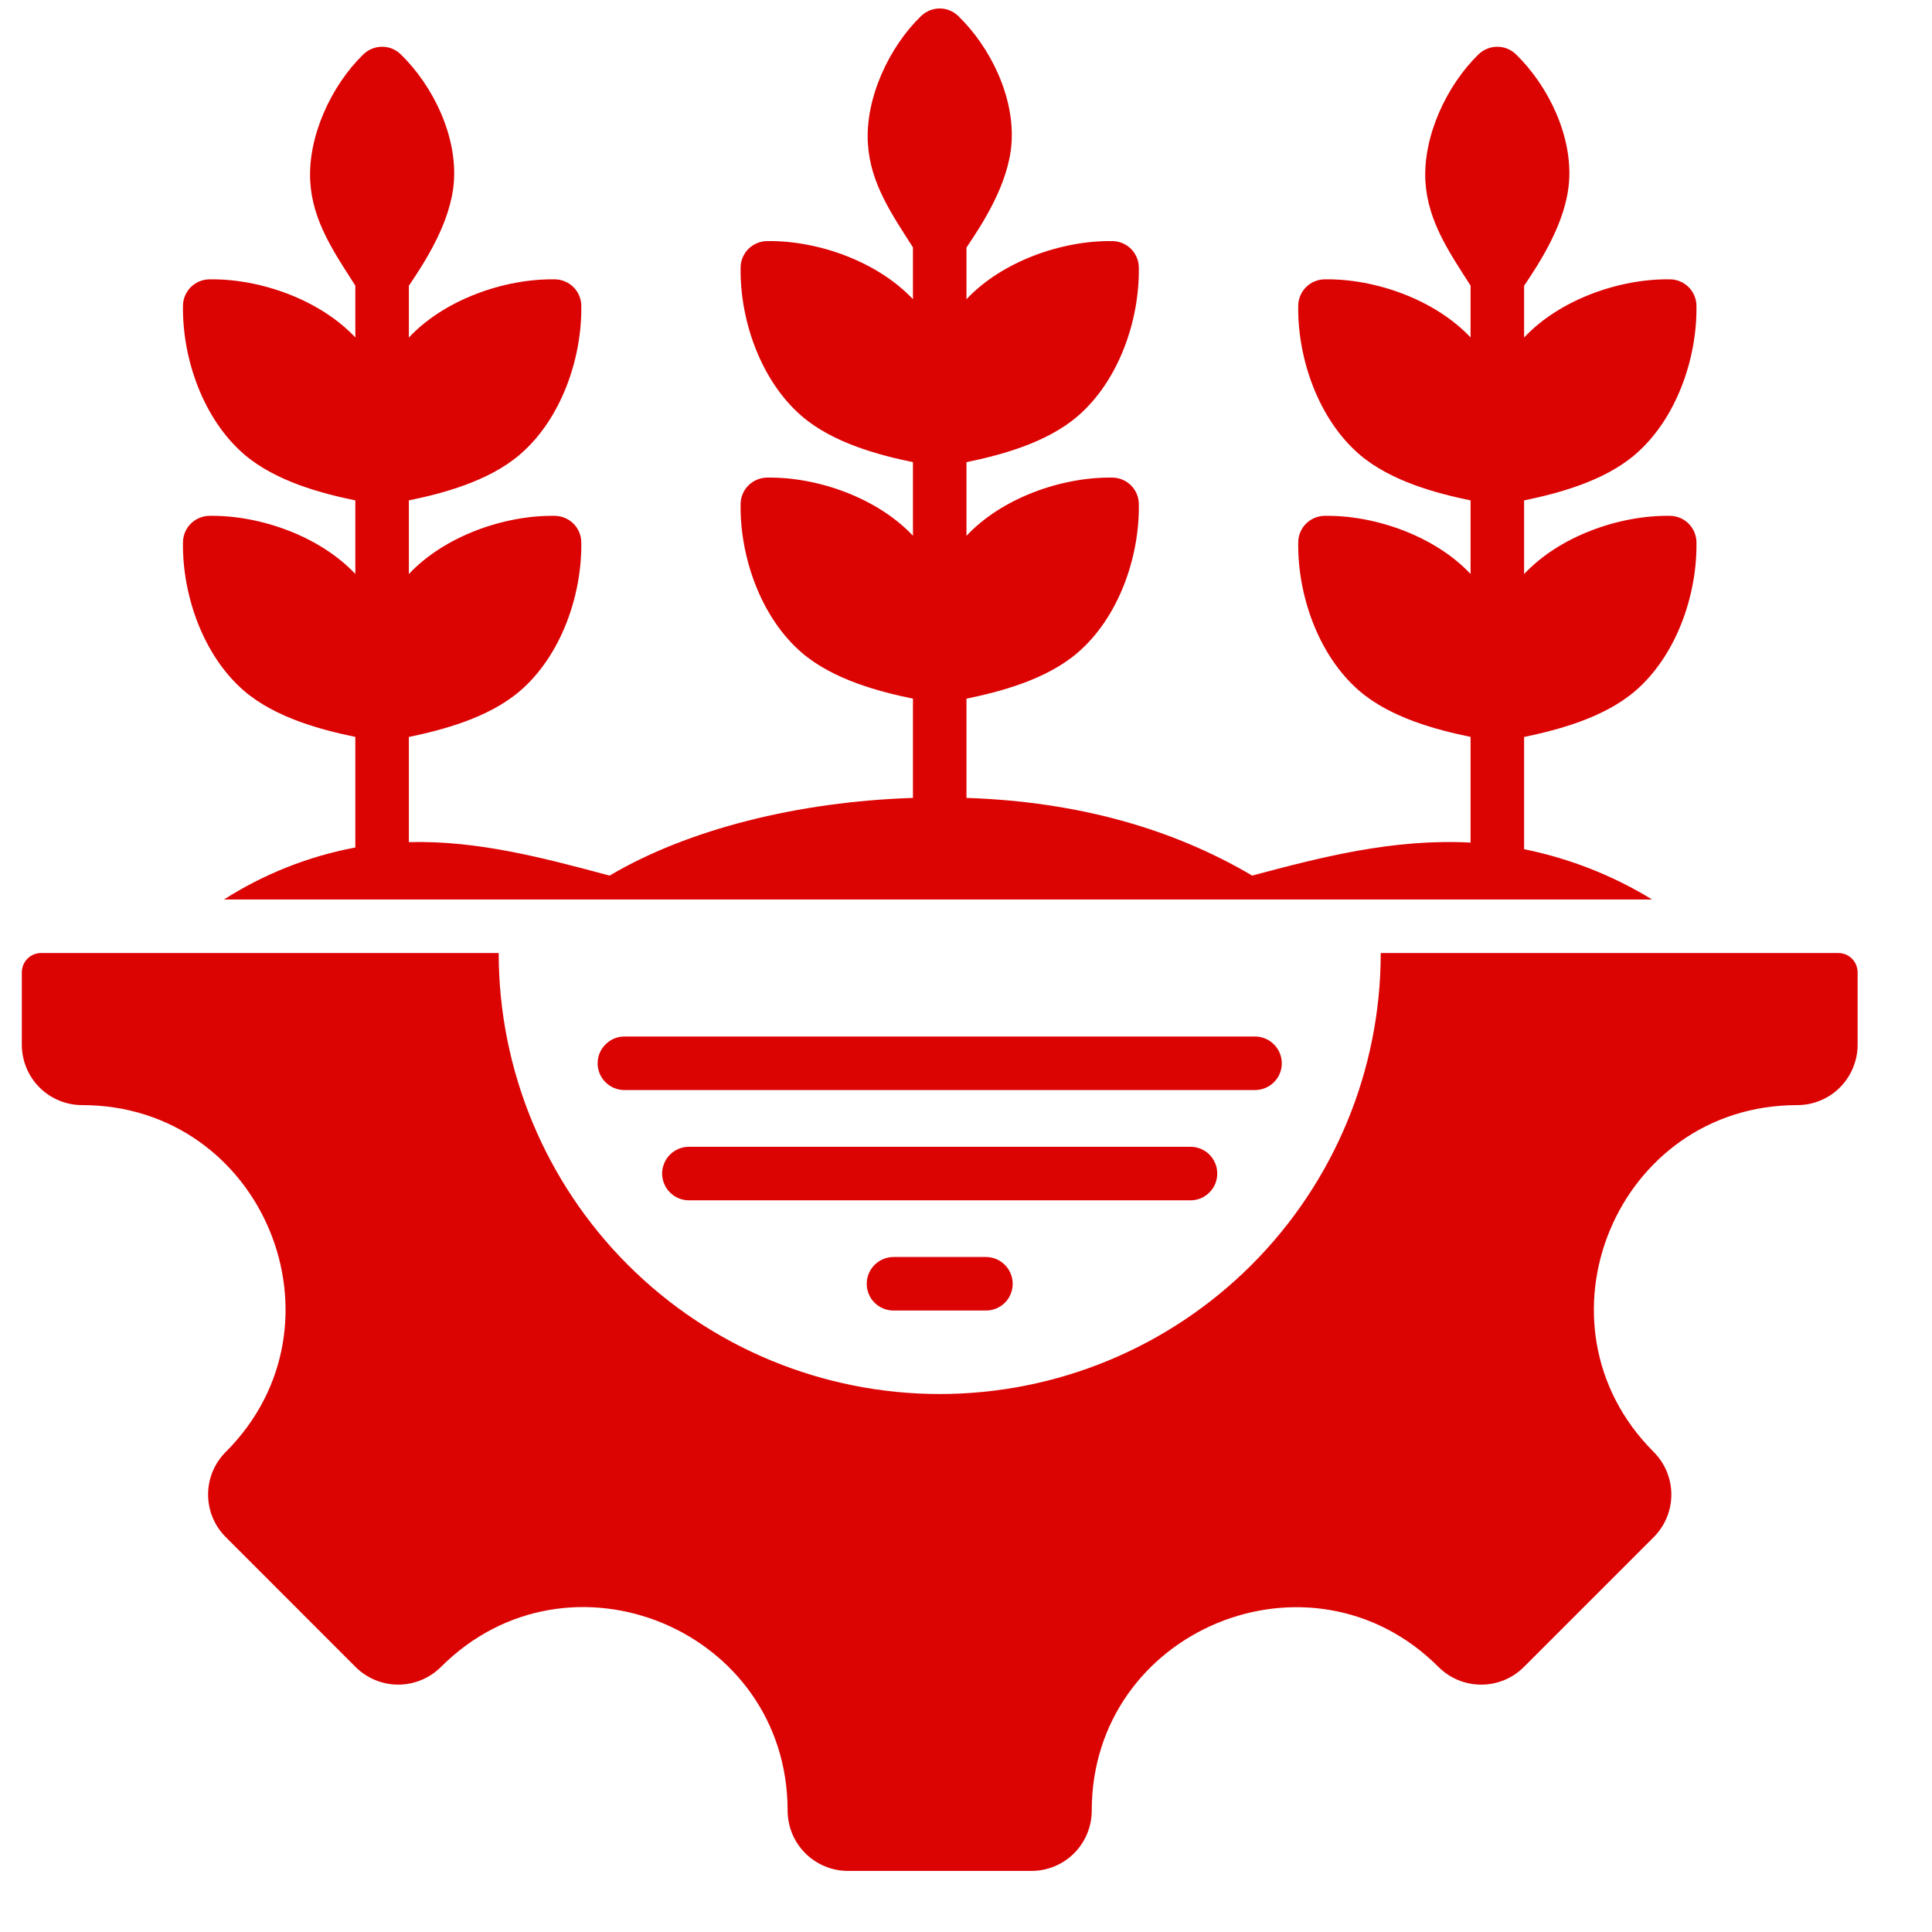 <svg width="24" height="24" viewBox="0 0 24 24" fill="none" xmlns="http://www.w3.org/2000/svg">
<path fill-rule="evenodd" clip-rule="evenodd" d="M22.327 13.728C20.081 13.728 18.955 16.448 20.542 18.036C20.683 18.177 20.762 18.367 20.762 18.566C20.762 18.765 20.683 18.955 20.542 19.096L18.93 20.708C18.789 20.849 18.599 20.927 18.4 20.927C18.201 20.927 18.011 20.849 17.87 20.708C16.283 19.12 13.562 20.247 13.562 22.492C13.562 22.691 13.483 22.881 13.343 23.022C13.203 23.162 13.012 23.241 12.814 23.241H10.533C10.435 23.241 10.338 23.222 10.247 23.184C10.156 23.146 10.073 23.091 10.004 23.022C9.934 22.952 9.879 22.87 9.841 22.779C9.804 22.688 9.784 22.59 9.784 22.492C9.784 20.244 7.066 19.118 5.477 20.708C5.336 20.848 5.145 20.927 4.947 20.927C4.748 20.927 4.558 20.848 4.417 20.708L2.805 19.095C2.664 18.955 2.585 18.764 2.585 18.566C2.585 18.367 2.664 18.176 2.805 18.036C4.392 16.448 3.266 13.728 1.02 13.728C0.822 13.728 0.631 13.649 0.491 13.509C0.35 13.368 0.272 13.178 0.271 12.979V12.077C0.272 12.014 0.297 11.953 0.341 11.909C0.386 11.864 0.446 11.839 0.509 11.839H6.195C6.195 13.292 6.772 14.685 7.8 15.713C8.827 16.74 10.221 17.317 11.674 17.317C13.127 17.317 14.52 16.74 15.547 15.713C16.575 14.685 17.152 13.292 17.152 11.839H22.838C22.901 11.839 22.961 11.864 23.006 11.909C23.05 11.953 23.075 12.014 23.076 12.077V12.979C23.076 13.078 23.056 13.175 23.018 13.266C22.981 13.357 22.926 13.439 22.856 13.509C22.787 13.578 22.704 13.634 22.613 13.671C22.522 13.709 22.425 13.728 22.327 13.728ZM2.782 11.174C3.28 10.856 3.834 10.637 4.414 10.528V9.154C4.002 9.069 3.426 8.92 3.033 8.583C2.525 8.146 2.263 7.394 2.273 6.736C2.274 6.649 2.309 6.566 2.37 6.505C2.432 6.444 2.514 6.409 2.601 6.408C3.234 6.398 3.975 6.663 4.414 7.13V6.216C4.002 6.131 3.426 5.981 3.034 5.645C2.525 5.207 2.263 4.456 2.273 3.797C2.274 3.711 2.309 3.628 2.37 3.567C2.432 3.506 2.514 3.471 2.601 3.47C3.234 3.46 3.976 3.725 4.414 4.192V3.548C4.156 3.144 3.883 2.753 3.854 2.256C3.821 1.696 4.116 1.061 4.514 0.675C4.576 0.615 4.659 0.581 4.745 0.581C4.832 0.58 4.915 0.614 4.977 0.674C5.382 1.067 5.681 1.69 5.638 2.261C5.6 2.763 5.277 3.256 5.079 3.55V4.193C5.517 3.725 6.26 3.46 6.893 3.47C6.98 3.471 7.062 3.506 7.124 3.567C7.185 3.628 7.22 3.711 7.221 3.797C7.231 4.456 6.969 5.208 6.46 5.645C6.068 5.982 5.491 6.131 5.079 6.216V7.131C5.518 6.663 6.26 6.398 6.893 6.408C6.98 6.409 7.062 6.444 7.124 6.505C7.185 6.566 7.22 6.649 7.221 6.736C7.231 7.394 6.969 8.146 6.46 8.583C6.068 8.92 5.491 9.069 5.079 9.155V10.461C5.945 10.439 6.763 10.661 7.573 10.877C8.55 10.299 9.92 9.958 11.341 9.912V8.679C10.929 8.594 10.352 8.445 9.96 8.108C9.452 7.671 9.19 6.919 9.2 6.26C9.201 6.174 9.236 6.091 9.297 6.03C9.359 5.969 9.441 5.934 9.528 5.933C10.161 5.923 10.902 6.188 11.341 6.655V5.741C10.929 5.656 10.352 5.506 9.961 5.17C9.452 4.732 9.19 3.981 9.2 3.322C9.201 3.236 9.236 3.153 9.297 3.092C9.359 3.031 9.441 2.996 9.528 2.995C10.161 2.985 10.902 3.25 11.341 3.717V3.073C11.083 2.669 10.81 2.278 10.781 1.781C10.747 1.221 11.043 0.586 11.441 0.2C11.503 0.14 11.586 0.106 11.672 0.105C11.759 0.105 11.842 0.139 11.904 0.199C12.309 0.592 12.608 1.214 12.565 1.786C12.527 2.288 12.204 2.781 12.006 3.075V3.717C12.444 3.25 13.186 2.985 13.82 2.995C13.906 2.996 13.989 3.031 14.05 3.092C14.111 3.153 14.146 3.236 14.147 3.322C14.157 3.981 13.896 4.733 13.387 5.17C12.995 5.507 12.418 5.656 12.006 5.741V6.656C12.444 6.188 13.186 5.923 13.82 5.933C13.906 5.934 13.989 5.969 14.05 6.03C14.111 6.091 14.146 6.174 14.147 6.26C14.158 6.919 13.896 7.671 13.387 8.108C12.995 8.445 12.418 8.594 12.006 8.679V9.912C13.398 9.958 14.579 10.3 15.555 10.877C16.408 10.649 17.307 10.416 18.268 10.467V9.154C17.856 9.069 17.279 8.92 16.887 8.583C16.379 8.146 16.117 7.394 16.127 6.736C16.128 6.649 16.163 6.566 16.224 6.505C16.285 6.444 16.368 6.409 16.454 6.408C17.088 6.398 17.829 6.663 18.268 7.13V6.216C17.856 6.131 17.279 5.981 16.887 5.645C16.379 5.207 16.117 4.456 16.127 3.797C16.128 3.711 16.163 3.628 16.224 3.567C16.285 3.506 16.368 3.471 16.455 3.47C17.088 3.46 17.829 3.725 18.268 4.192V3.548C18.01 3.144 17.737 2.753 17.707 2.256C17.674 1.696 17.97 1.061 18.367 0.675C18.429 0.615 18.512 0.581 18.599 0.581C18.685 0.58 18.768 0.614 18.831 0.674C19.235 1.067 19.535 1.69 19.491 2.261C19.453 2.763 19.131 3.256 18.933 3.55V4.193C19.371 3.725 20.113 3.46 20.747 3.47C20.833 3.471 20.916 3.506 20.977 3.567C21.038 3.628 21.073 3.711 21.074 3.797C21.084 4.456 20.822 5.208 20.314 5.645C19.922 5.982 19.344 6.131 18.933 6.216V7.131C19.371 6.663 20.113 6.398 20.747 6.408C20.833 6.409 20.916 6.444 20.977 6.505C21.038 6.566 21.073 6.649 21.074 6.736C21.084 7.394 20.822 8.146 20.314 8.583C19.922 8.92 19.344 9.069 18.933 9.155V10.549C19.495 10.663 20.034 10.874 20.523 11.174H2.782ZM7.757 13.541H15.59C15.678 13.541 15.763 13.506 15.825 13.444C15.888 13.382 15.923 13.297 15.923 13.209C15.923 13.12 15.888 13.036 15.825 12.974C15.763 12.911 15.678 12.876 15.59 12.876H7.757C7.668 12.876 7.584 12.911 7.522 12.974C7.459 13.036 7.424 13.12 7.424 13.209C7.424 13.297 7.459 13.382 7.522 13.444C7.584 13.506 7.668 13.541 7.757 13.541ZM11.1 16.28H12.248C12.336 16.28 12.42 16.245 12.483 16.183C12.545 16.121 12.58 16.036 12.58 15.948C12.58 15.86 12.545 15.775 12.483 15.713C12.42 15.65 12.336 15.615 12.248 15.615H11.1C11.011 15.615 10.927 15.65 10.864 15.713C10.802 15.775 10.767 15.86 10.767 15.948C10.767 16.036 10.802 16.121 10.864 16.183C10.927 16.245 11.011 16.28 11.1 16.28ZM8.558 14.911H14.789C14.833 14.911 14.876 14.902 14.916 14.886C14.957 14.869 14.993 14.844 15.024 14.813C15.055 14.783 15.079 14.746 15.096 14.706C15.113 14.665 15.121 14.622 15.121 14.578C15.121 14.535 15.113 14.491 15.096 14.451C15.079 14.411 15.055 14.374 15.024 14.343C14.993 14.312 14.957 14.288 14.916 14.271C14.876 14.254 14.833 14.246 14.789 14.246H8.558C8.514 14.246 8.471 14.254 8.431 14.271C8.39 14.288 8.354 14.312 8.323 14.343C8.292 14.374 8.267 14.411 8.251 14.451C8.234 14.491 8.225 14.535 8.225 14.578C8.225 14.622 8.234 14.665 8.251 14.706C8.267 14.746 8.292 14.783 8.323 14.813C8.354 14.844 8.39 14.869 8.431 14.886C8.471 14.902 8.514 14.911 8.558 14.911Z" fill="#DC0303"/>
</svg>
